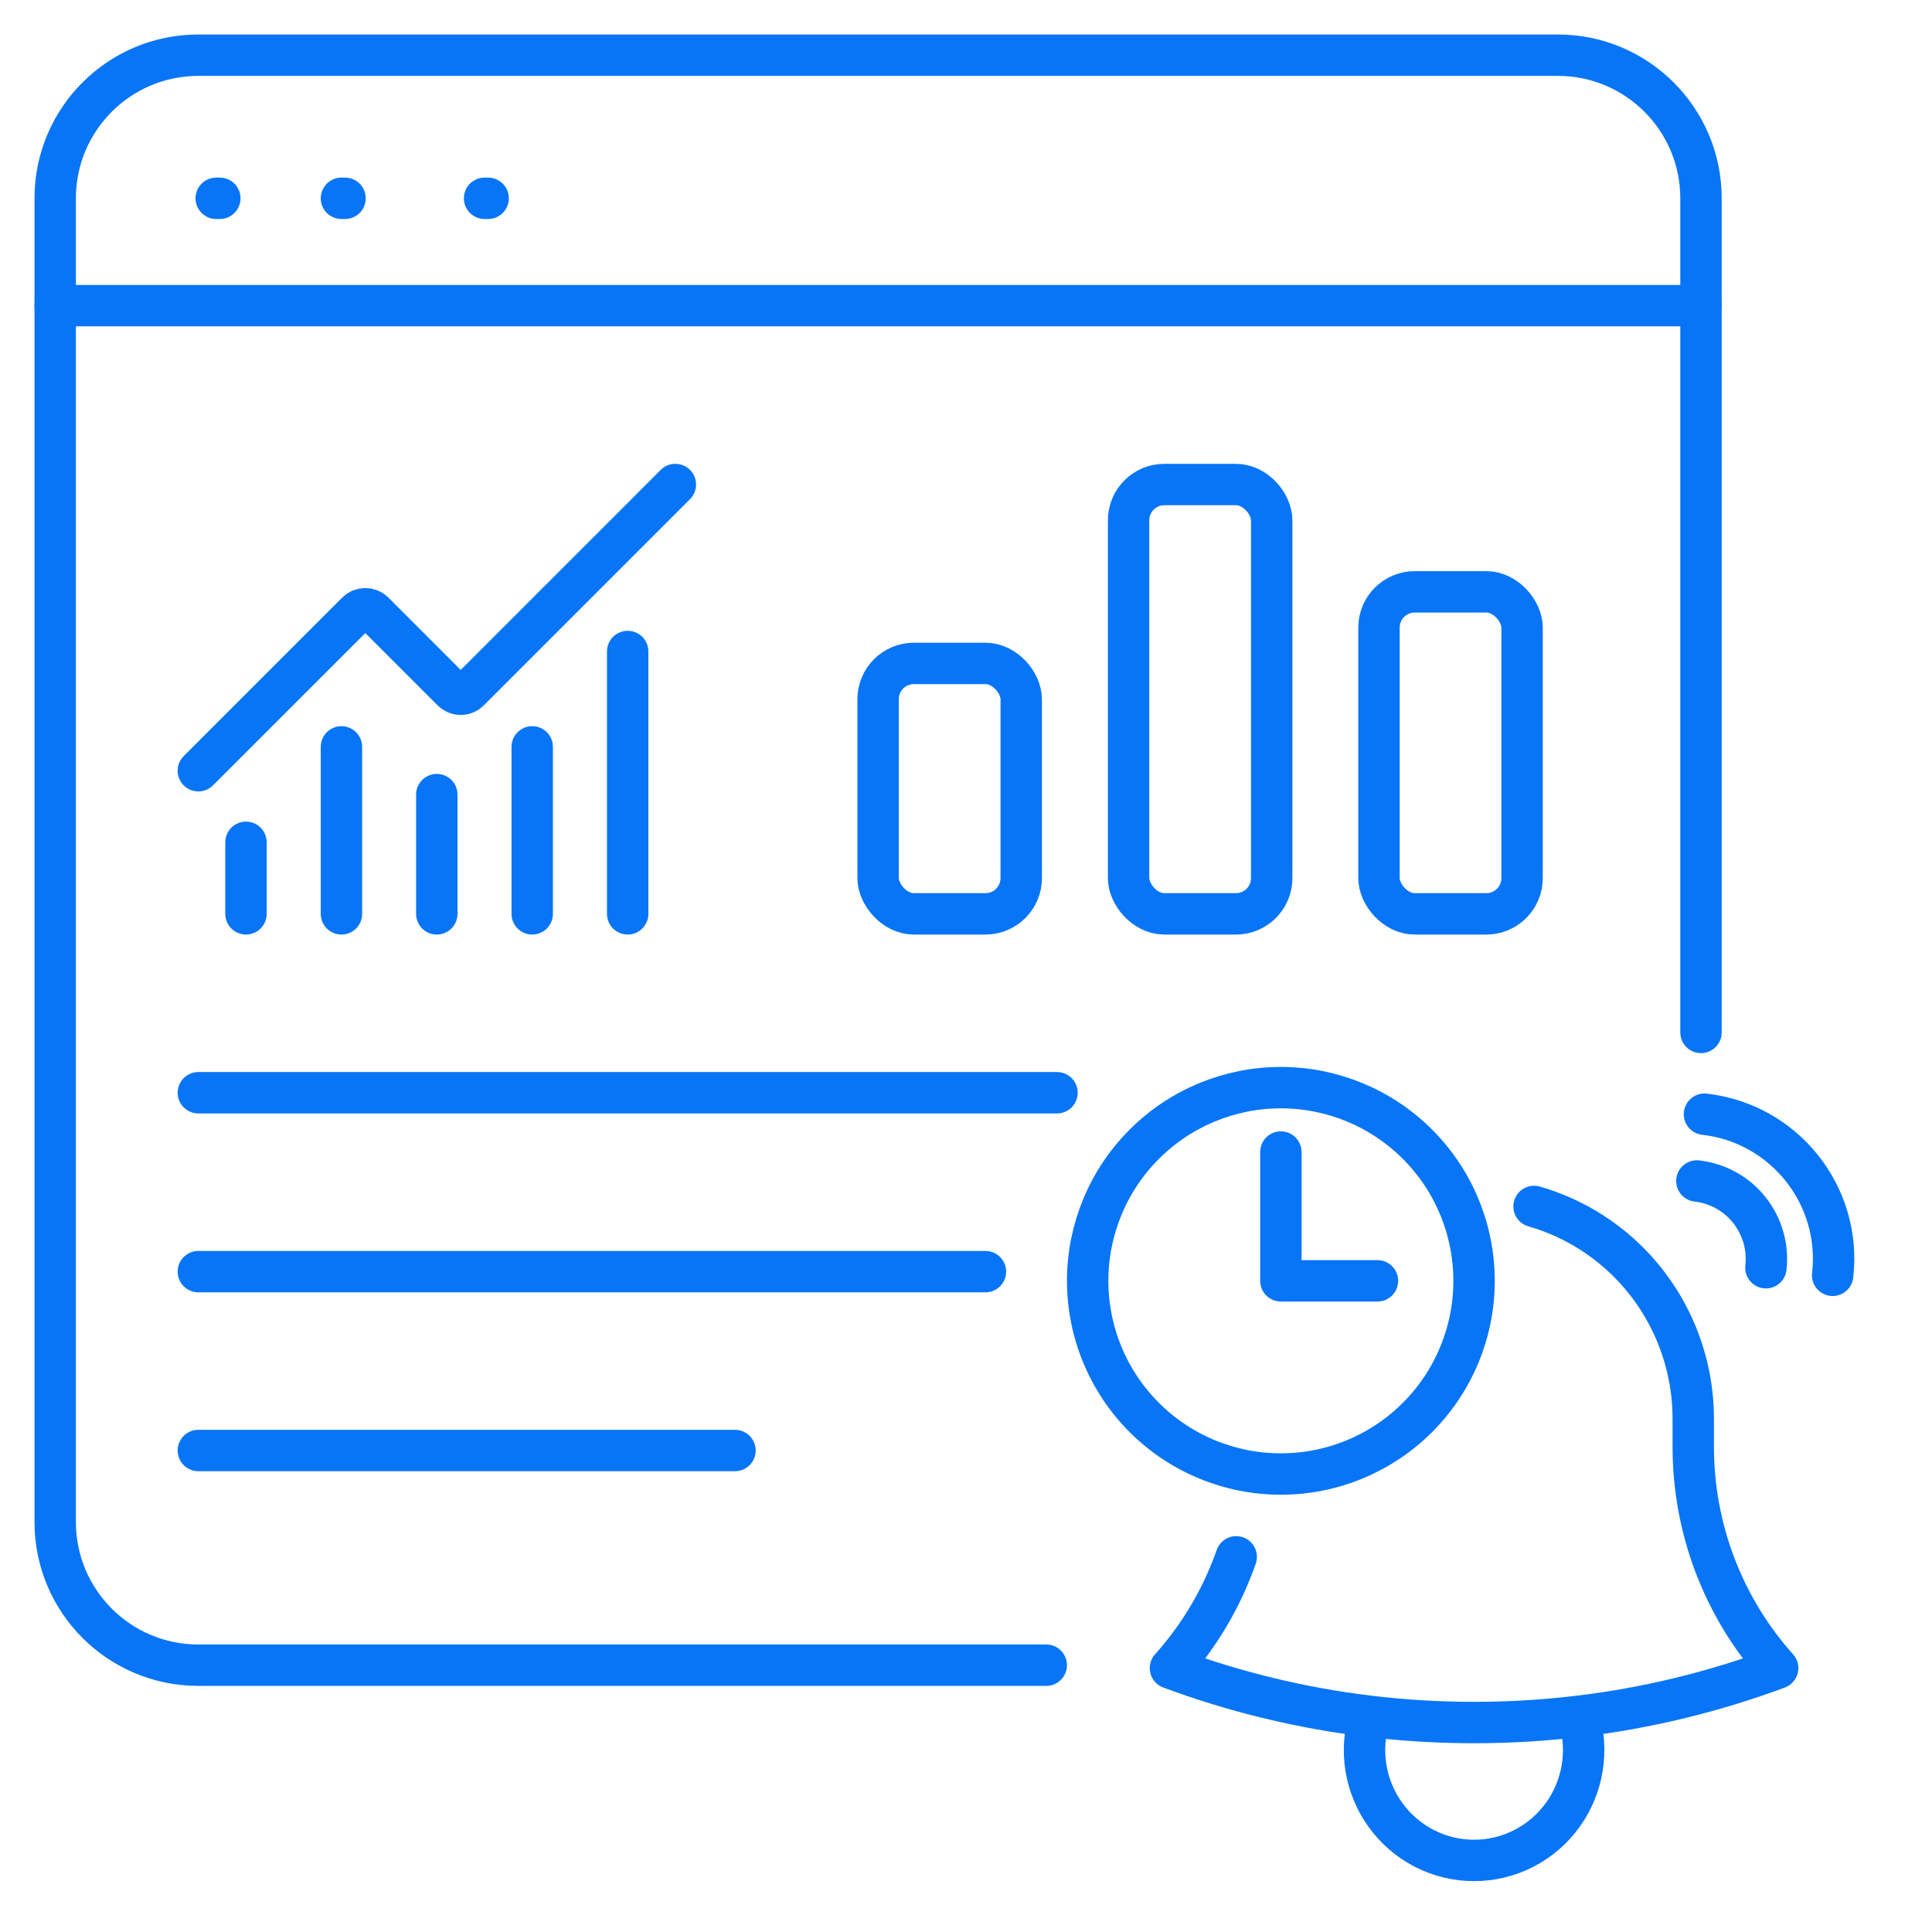 <?xml version="1.0" encoding="utf-8"?><svg width="70" height="70" viewBox="0 0 70 70" fill="none" xmlns="http://www.w3.org/2000/svg">
<path d="M7.834 7.185H7.964" stroke="#0875F7" stroke-width="1.5" stroke-linecap="round"/>
<path d="M12.371 7.185H12.501" stroke="#0875F7" stroke-width="1.5" stroke-linecap="round"/>
<path d="M17.557 7.185H17.686" stroke="#0875F7" stroke-width="1.5" stroke-linecap="round"/>
<path d="M37.908 60.333H21.081H7.185C4.321 60.333 2 58.012 2 55.148V7.185C2 4.321 4.321 2 7.185 2H56.444C59.308 2 61.63 4.321 61.63 7.185V37.407" stroke="#0875F7" stroke-width="1.5" stroke-linecap="round"/>
<path d="M2 11.074H61.63" stroke="#0875F7" stroke-width="1.5" stroke-linecap="round"/>
<path d="M57.19 62.186C59.656 61.892 62.079 61.306 64.408 60.439C62.435 58.237 61.345 55.375 61.35 52.408V51.408C61.35 49.286 60.513 47.251 59.024 45.751C58.059 44.778 56.871 44.082 55.582 43.712M57.19 62.186C54.678 62.486 52.14 62.486 49.628 62.186M57.19 62.186C57.381 62.786 57.428 63.423 57.328 64.045C57.229 64.666 56.985 65.256 56.616 65.765C56.248 66.273 55.765 66.688 55.208 66.973C54.65 67.258 54.034 67.407 53.409 67.407C52.784 67.407 52.167 67.258 51.61 66.973C51.053 66.688 50.57 66.273 50.202 65.765C49.833 65.256 49.589 64.666 49.489 64.045C49.39 63.423 49.437 62.786 49.628 62.186M49.628 62.186C47.12 61.886 44.702 61.292 42.408 60.439C43.468 59.257 44.273 57.884 44.791 56.407" stroke="#0875F7" stroke-width="1.5" stroke-linecap="round" stroke-linejoin="round"/>
<path d="M46.408 41.741V46.407H49.908M53.408 46.407C53.408 47.327 53.227 48.237 52.875 49.086C52.524 49.935 52.008 50.707 51.358 51.357C50.708 52.007 49.936 52.523 49.087 52.874C48.238 53.226 47.328 53.407 46.408 53.407C45.489 53.407 44.579 53.226 43.729 52.874C42.88 52.523 42.108 52.007 41.459 51.357C40.808 50.707 40.293 49.935 39.941 49.086C39.589 48.237 39.408 47.327 39.408 46.407C39.408 44.551 40.146 42.77 41.459 41.458C42.771 40.145 44.552 39.407 46.408 39.407C48.265 39.407 50.045 40.145 51.358 41.458C52.671 42.77 53.408 44.551 53.408 46.407Z" stroke="#0875F7" stroke-width="1.5" stroke-linecap="round" stroke-linejoin="round"/>
<path d="M61.481 42.789C62.229 42.874 62.913 43.253 63.382 43.842C63.851 44.432 64.067 45.183 63.982 45.932M61.756 40.37C64.651 40.698 66.73 43.312 66.401 46.207" stroke="#0875F7" stroke-width="1.5" stroke-linecap="round" stroke-linejoin="round"/>
<path d="M15.826 28.79V33.111" stroke="#0875F7" stroke-width="1.5" stroke-linecap="round" stroke-linejoin="round"/>
<path d="M19.283 27.061V33.111" stroke="#0875F7" stroke-width="1.5" stroke-linecap="round" stroke-linejoin="round"/>
<path d="M22.742 23.605V33.111" stroke="#0875F7" stroke-width="1.5" stroke-linecap="round" stroke-linejoin="round"/>
<path d="M24.47 17.555L16.998 25.027C16.957 25.067 16.91 25.099 16.857 25.121C16.805 25.143 16.749 25.154 16.692 25.154C16.635 25.154 16.579 25.143 16.526 25.121C16.474 25.099 16.426 25.067 16.386 25.027L13.541 22.182C13.46 22.101 13.35 22.056 13.235 22.056C13.121 22.056 13.011 22.101 12.93 22.182L7.186 27.925" stroke="#0875F7" stroke-width="1.5" stroke-linecap="round" stroke-linejoin="round"/>
<path d="M8.912 30.519V33.111" stroke="#0875F7" stroke-width="1.5" stroke-linecap="round" stroke-linejoin="round"/>
<path d="M12.371 27.061V33.111" stroke="#0875F7" stroke-width="1.5" stroke-linecap="round" stroke-linejoin="round"/>
<rect x="31.816" y="24.037" width="5.185" height="9.074" rx="1.296" stroke="#0875F7" stroke-width="1.5"/>
<rect x="40.891" y="17.555" width="5.185" height="15.556" rx="1.296" stroke="#0875F7" stroke-width="1.5"/>
<rect x="49.963" y="21.444" width="5.185" height="11.667" rx="1.296" stroke="#0875F7" stroke-width="1.5"/>
<path d="M7.186 39.592H38.297" stroke="#0875F7" stroke-width="1.5" stroke-linecap="round" stroke-linejoin="round"/>
<path d="M7.186 46.074H35.704" stroke="#0875F7" stroke-width="1.5" stroke-linecap="round" stroke-linejoin="round"/>
<path d="M7.186 52.555H26.63" stroke="#0875F7" stroke-width="1.5" stroke-linecap="round" stroke-linejoin="round"/>
</svg>
